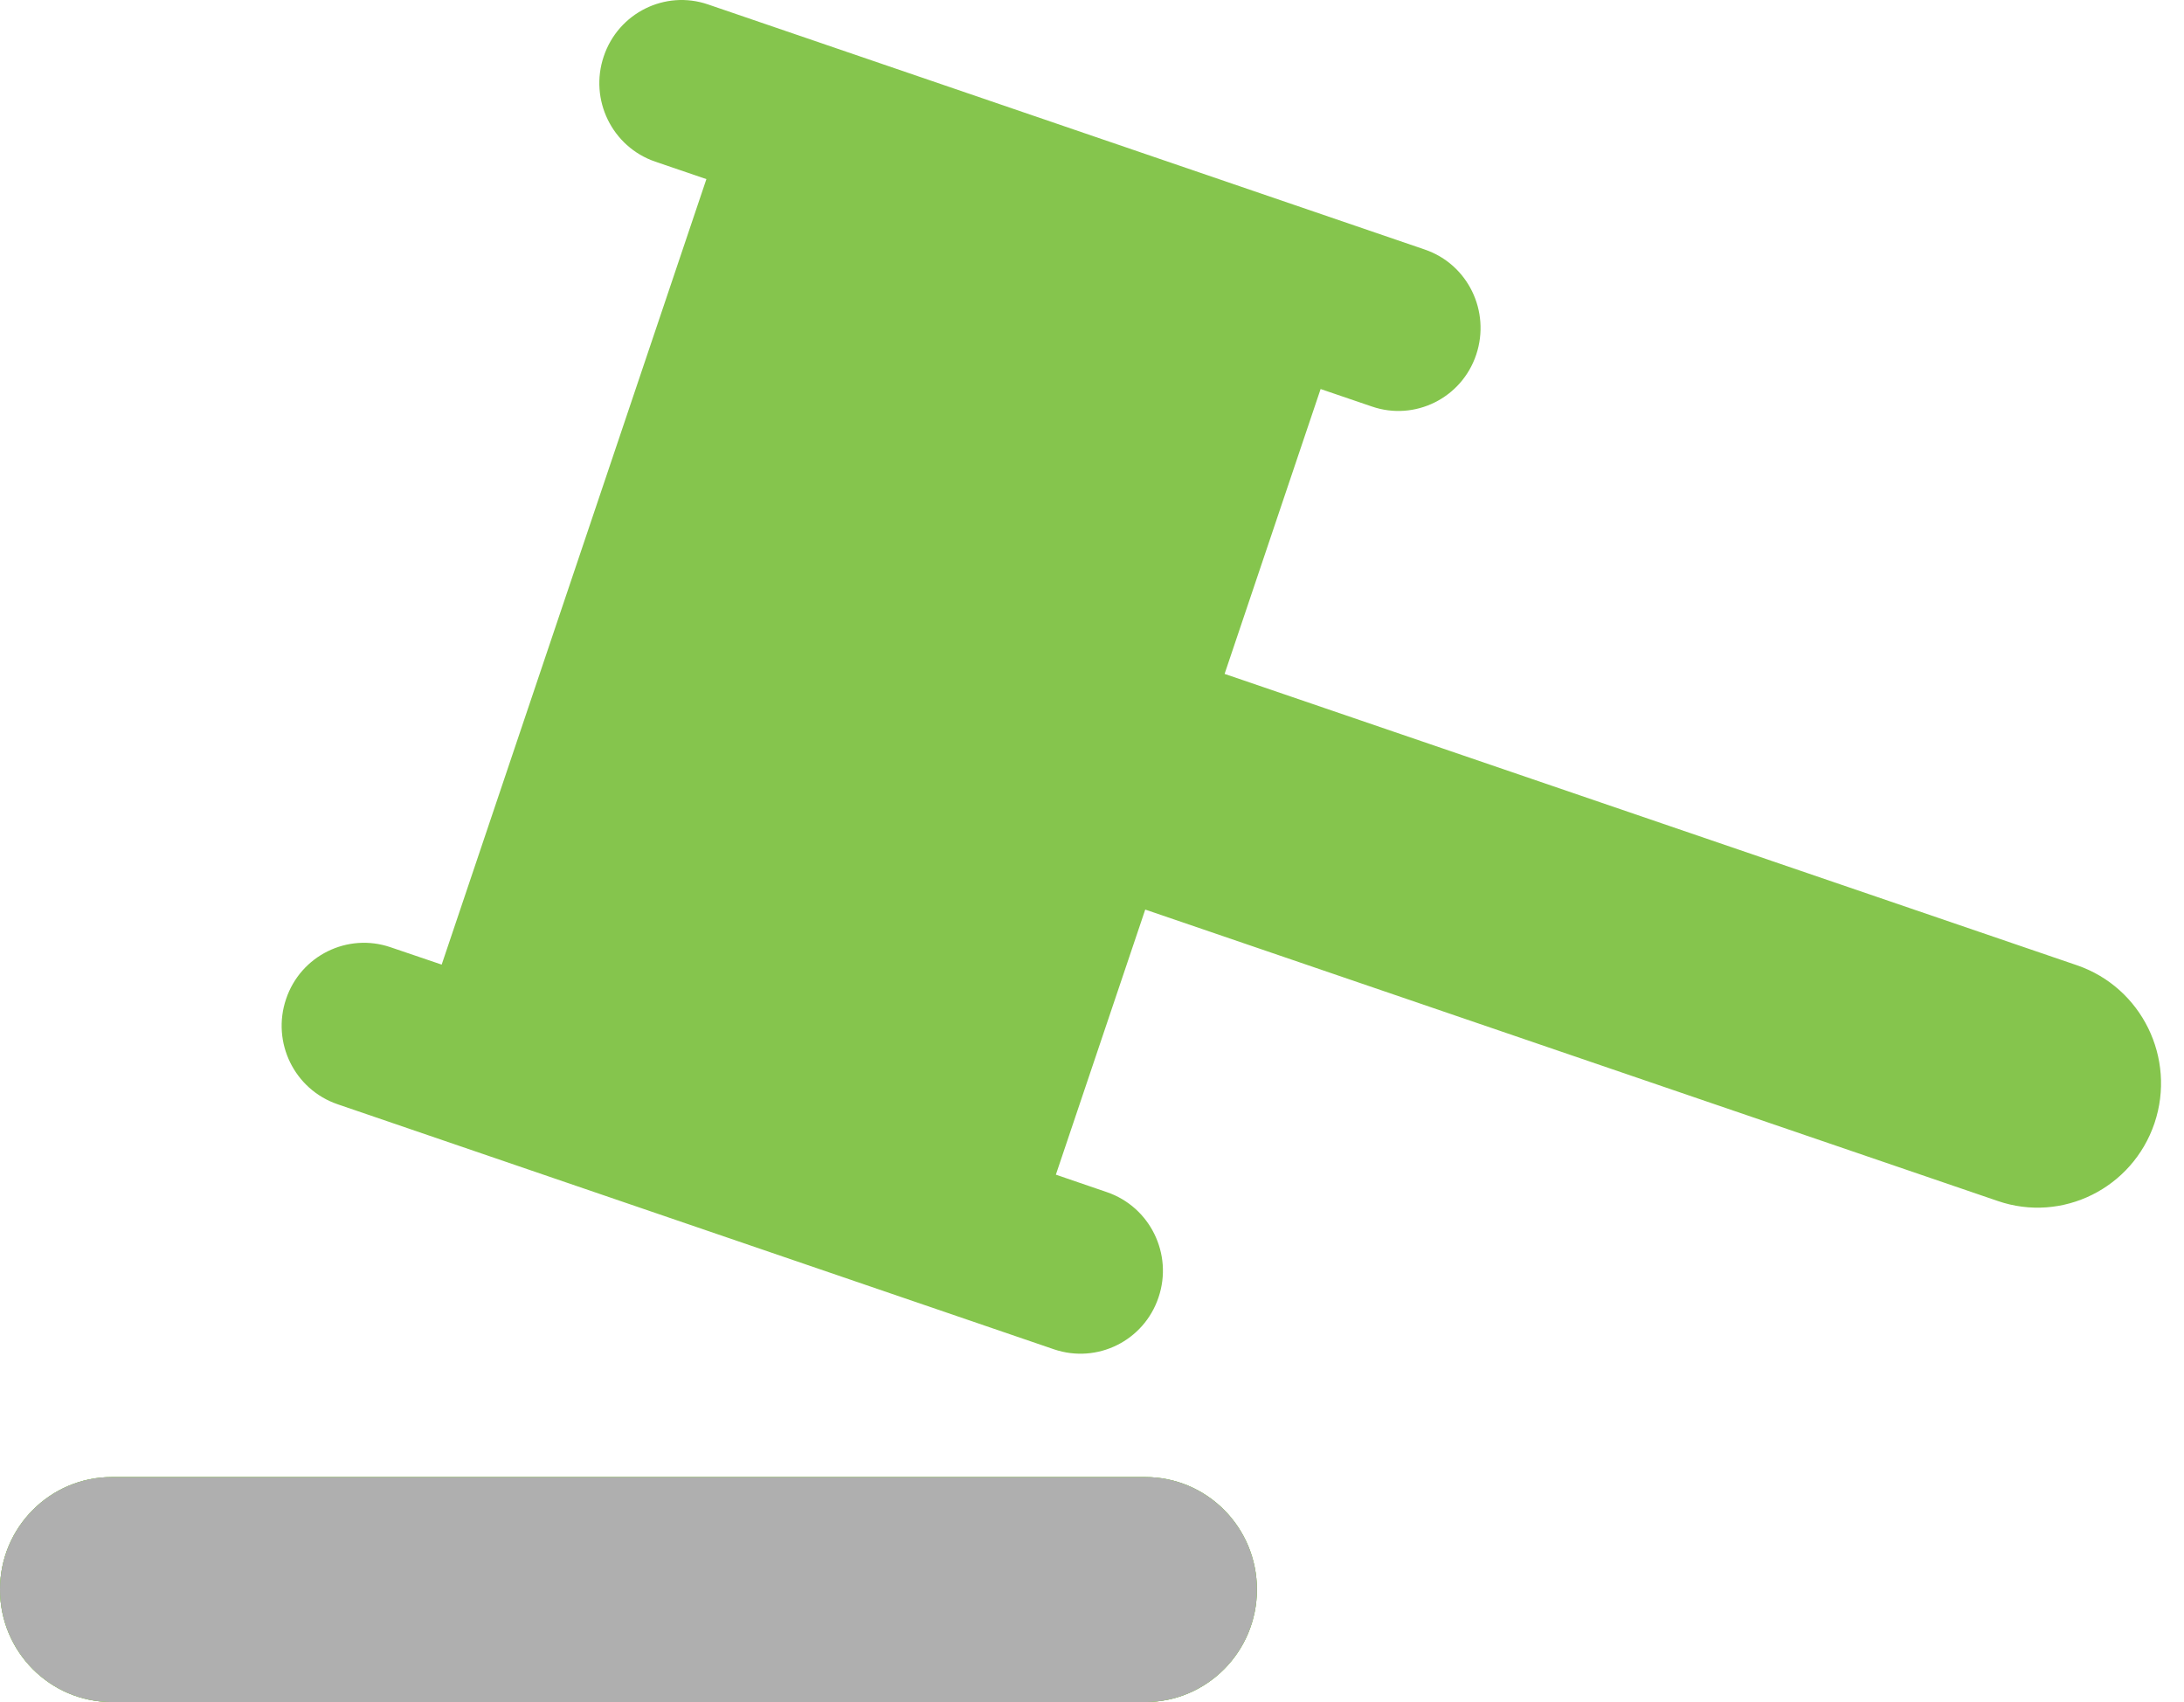 <svg width="77" height="60" viewBox="0 0 77 60" fill="none" xmlns="http://www.w3.org/2000/svg">
<path d="M73.231 34.029L43.175 23.756L46.56 13.714L48.367 14.33C49.88 14.852 51.533 14.035 52.045 12.505C52.558 10.971 51.752 9.312 50.228 8.795L24.965 0.157C23.447 -0.365 21.799 0.458 21.286 1.987C20.769 3.516 21.58 5.175 23.098 5.697L24.905 6.314L15.572 34.004L13.77 33.392C12.252 32.871 10.599 33.688 10.086 35.217C9.568 36.746 10.38 38.406 11.903 38.927L37.161 47.566C38.684 48.082 40.332 47.265 40.845 45.736C41.363 44.207 40.546 42.547 39.028 42.026L37.226 41.409L40.377 32.064L70.434 42.337C72.709 43.119 75.183 41.89 75.96 39.594C76.731 37.298 75.506 34.811 73.231 34.029Z" fill="#85C54D"/>
<path d="M40.376 52.069H3.943C1.767 52.069 0 53.843 0 56.034C0 58.225 1.767 60 3.943 60H40.376C42.551 60 44.314 58.225 44.314 56.034C44.314 53.843 42.551 52.069 40.376 52.069Z" fill="#85C54D"/>
<path d="M40.376 52.069H3.943C1.767 52.069 0 53.843 0 56.034C0 58.225 1.767 60 3.943 60H40.376C42.551 60 44.314 58.225 44.314 56.034C44.314 53.843 42.551 52.069 40.376 52.069Z" fill="#85C54D"/>
<path d="M40.376 52.069H3.943C1.767 52.069 0 53.843 0 56.034C0 58.225 1.767 60 3.943 60H40.376C42.551 60 44.314 58.225 44.314 56.034C44.314 53.843 42.551 52.069 40.376 52.069Z" fill="#AFAFAF"/>
</svg>
